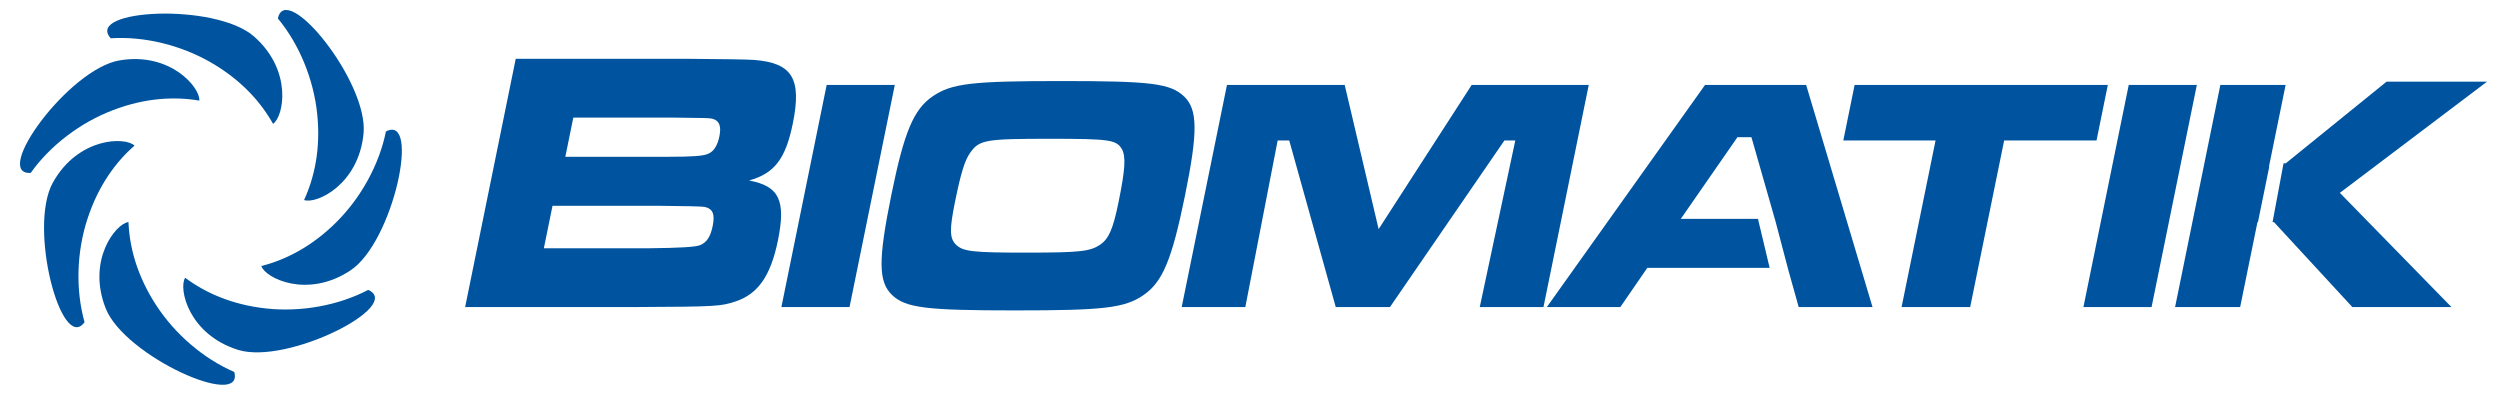 <?xml version="1.0" encoding="UTF-8"?> <svg xmlns="http://www.w3.org/2000/svg" xmlns:xlink="http://www.w3.org/1999/xlink" id="Laag_1" viewBox="0 0 765.36 122.34"><defs><style>.cls-1{clip-path:url(#clippath-2);}.cls-2{fill:#00549f;}.cls-3{clip-path:url(#clippath-1);}.cls-4{clip-path:url(#clippath);}.cls-5{fill:none;}</style><clipPath id="clippath"><rect class="cls-5" width="765.36" height="122.34"></rect></clipPath><clipPath id="clippath-1"><rect class="cls-5" width="765.36" height="122.34"></rect></clipPath><clipPath id="clippath-2"><rect class="cls-5" width="765.36" height="122.34"></rect></clipPath></defs><path class="cls-2" d="m157.88,18h52.42q17.27.12,20.51.34c11.74.91,14.71,5.7,11.9,19.49-2.21,10.82-5.63,15.27-13.4,17.43,9.28,1.71,11.33,6.15,8.85,18.34-2.21,10.82-6.08,16.41-13,18.69-4.46,1.48-5.69,1.6-30.23,1.71h-52.53l15.49-76m40.91,58q13.63-.12,15.49-.94c2.08-.82,3.22-2.58,3.89-5.86.74-3.63.06-5.27-2.41-5.85q-1.08-.24-14.33-.35h-32.29l-2.65,13h32.29Zm5.37-28c7.83,0,11.03-.23,12.58-.9,1.77-.68,2.92-2.6,3.48-5.32.65-3.17.01-4.87-2.15-5.43-1.15-.23-1.48-.23-11.46-.34h-31.1l-2.45,12h31.1Z"></path><polyline class="cls-2" points="273.94 26 260.08 94 239.22 94 253.08 26 273.94 26"></polyline><path class="cls-2" d="m362.49,29.51c4.2,3.99,4.27,10.83.29,30.36-4,19.62-6.87,26.47-12.69,30.46-5.82,3.99-12.15,4.7-39.25,4.7s-33.53-.72-37.73-4.7c-4.27-4.09-4.27-10.83-.19-30.87,3.88-19.01,6.76-25.96,12.58-29.95s12.05-4.7,39.45-4.7,33.33.72,37.53,4.7m-65.48,17.27c-1.66,2.35-2.84,6.23-4.61,14.92-1.73,8.48-1.7,11.24.26,13.19,2.21,2.15,5.29,2.45,21.79,2.45s19.33-.41,22.4-2.45c2.63-1.84,3.93-4.8,5.61-13.08,2.06-10.12,2.27-14,.96-16.25-1.7-2.76-3.79-3.07-22.06-3.07-19.64,0-21.57.31-24.34,4.29Z"></path><polyline class="cls-2" points="411.67 26 422.06 70.14 450.55 26 486.39 26 472.53 94 453.02 94 463.9 43 460.57 43 425.53 94 408.93 94 394.69 43 391.15 43 381.25 94 361.77 94 375.63 26 411.67 26"></polyline><polyline class="cls-2" points="645.3 26 641.84 43 613.56 43 603.16 94 582.16 94 592.56 43 564.32 43 567.78 26 645.3 26"></polyline><polyline class="cls-2" points="672.55 26 658.69 94 637.83 94 651.7 26 672.55 26"></polyline><polyline class="cls-2" points="552.94 26 521.99 26 473.56 94 496.06 94 504.32 82 541.77 82 538.19 67 514.57 67 531.91 42 536.19 42 543.54 67.69 547.6 83.08 550.66 94 573.26 94 552.94 26"></polyline><polyline class="cls-2" points="691.26 68 694.73 51 694.63 51 699.73 26 679.75 26 665.89 94 685.81 94 691.11 68 691.26 68"></polyline><polyline class="cls-2" points="761.39 25 730.63 25 699.76 50 699.09 50 695.73 68 696.16 68 720.15 94 750.49 94 716.33 59.04 761.39 25"></polyline><path class="cls-2" d="m33.91,11.72c10.25-.66,21.52,2.1,30.73,7.45,9.32,5.38,15.29,12.21,18.95,18.74,3.26-2.18,6.1-16.26-5.83-26.75-11.85-10.42-51.94-8.34-43.86.56"></path><g class="cls-4"><path class="cls-2" d="m9.4,52.94c5.94-8.38,15.18-15.4,25.13-19.2,10.05-3.86,19.11-4.2,26.49-2.94.36-3.91-8.8-14.98-24.45-12.31C21,21.15-2.6,53.62,9.4,52.94"></path></g><path class="cls-2" d="m25.88,98.61c-2.78-9.89-2.42-21.49.9-31.61,3.33-10.24,8.76-17.49,14.39-22.43-2.81-2.74-17.18-2.58-24.95,11.26-7.73,13.76,2.64,52.54,9.67,42.79"></path><g class="cls-3"><path class="cls-2" d="m71.71,113.87c-9.44-4.07-18.22-11.64-24-20.59-5.86-9.03-8.08-17.82-8.38-25.3-3.9.46-12.82,11.72-6.95,26.48,5.83,14.67,42.49,31.01,39.34,19.41"></path></g><path class="cls-2" d="m112.72,88.75c-9.1,4.77-20.51,6.83-31.11,5.7-10.71-1.13-18.93-4.94-24.93-9.41-2.09,3.32,1.05,17.34,16.2,22.07,15.07,4.7,50.84-13.51,39.84-18.36"></path><path class="cls-2" d="m118.15,40.23c-2.02,10.08-7.6,20.24-15.15,27.76-7.61,7.61-15.75,11.61-23,13.46,1.26,3.72,14.13,10.1,27.34,1.3,13.14-8.75,21.5-48.01,10.81-42.51"></path><g class="cls-1"><path class="cls-2" d="m85.07,5.65c6.56,7.91,10.95,18.64,12.04,29.24,1.12,10.71-.89,19.54-4.02,26.34,3.68,1.36,16.74-4.63,18.22-20.43,1.46-15.72-23.78-46.92-26.24-35.15"></path></g></svg> 